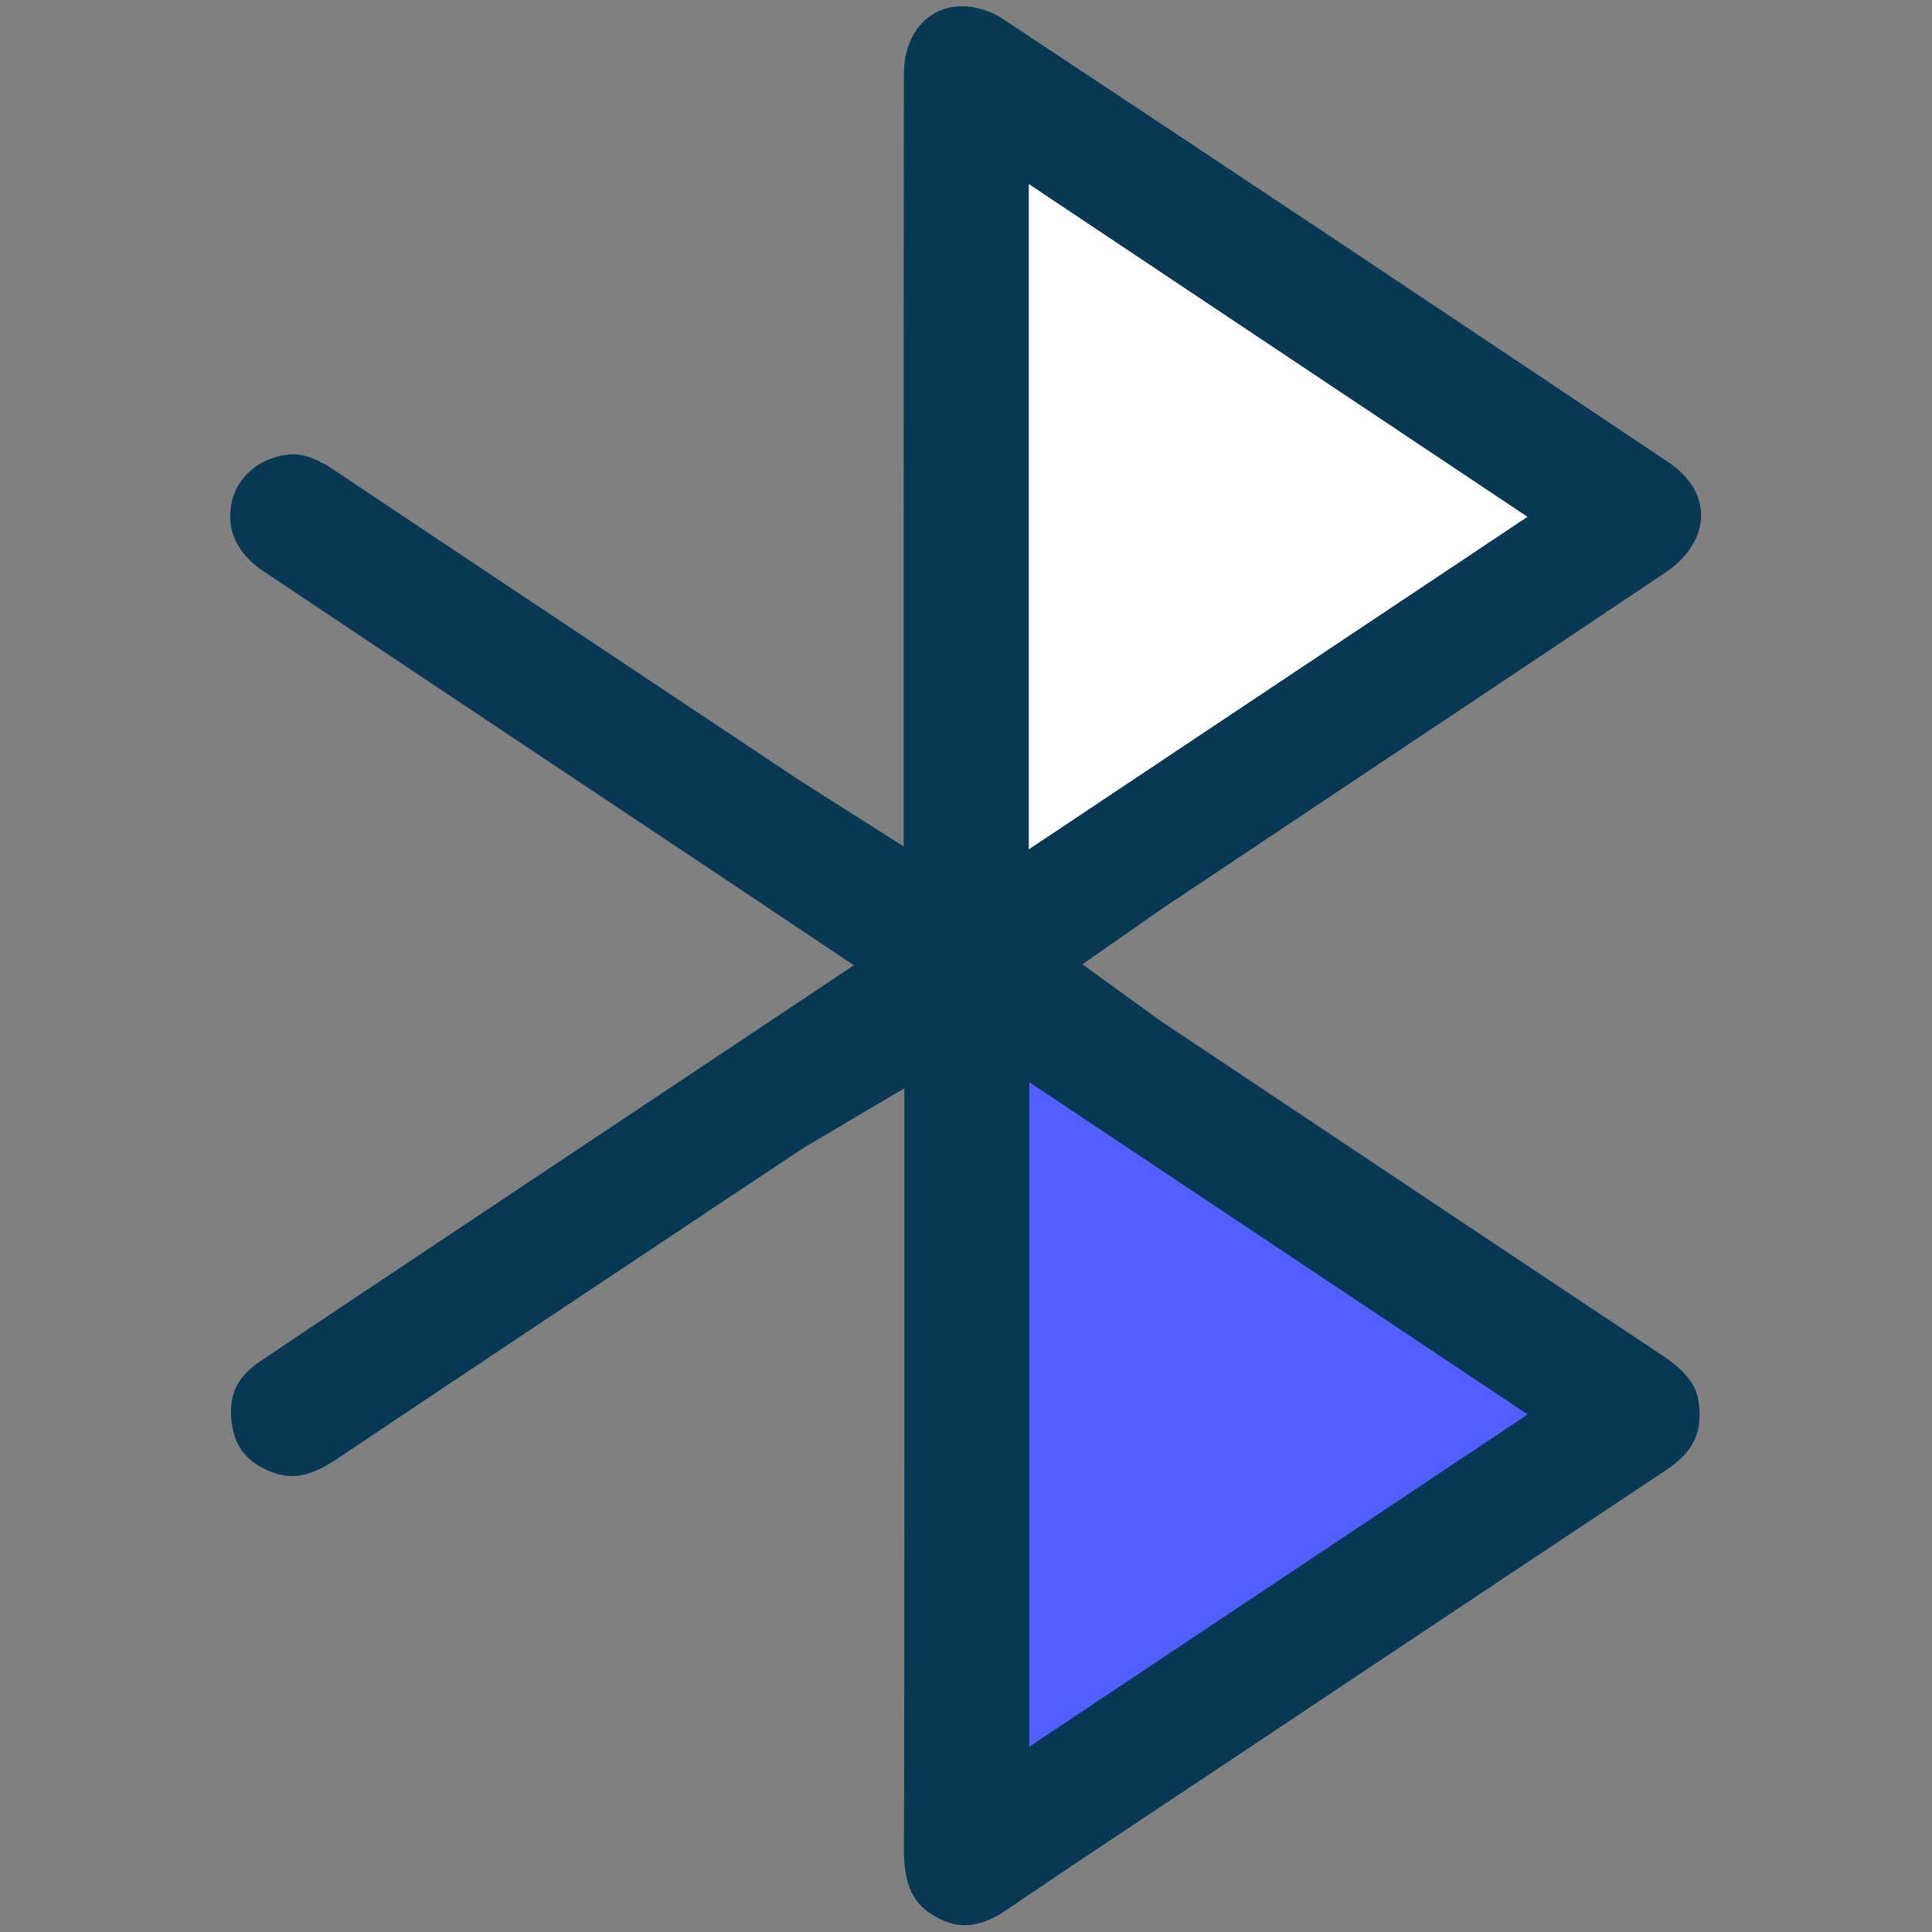 <?xml version="1.0" encoding="utf-8"?>
<!-- Generator: Adobe Illustrator 25.2.0, SVG Export Plug-In . SVG Version: 6.00 Build 0)  -->
<svg version="1.1" id="Layer_1" xmlns="http://www.w3.org/2000/svg" xmlns:xlink="http://www.w3.org/1999/xlink" x="0px" y="0px"
	 viewBox="0 0 80 80" style="enable-background:new 0 0 80 80;" xml:space="preserve">
<rect x="0" y="0" width="80" height="80" fill="#808080" stroke="none"/>
<style type="text/css">
	.st0{fill:#073854;}
	.st1{fill:#0B3954;}
	.st2{fill:#10567E;}
	.st3{fill:#8390FA;}
	.st4{fill:#376996;}
	.st5{fill:#E01E5A;}
	.st6{fill:#FFD166;}
	.st7{fill:#0546FF;}
	.st8{fill:#B7B7B7;}
	.st9{fill:#F2F2F2;}
	.st10{fill:#FFFFFF;}
	.st11{fill:#177BB5;}
	.st12{fill:#36BCFF;}
	.st13{fill:#A4E1FF;}
	.st14{fill:#1D1D1B;}
	.st15{fill:#3B51F7;}
	.st16{fill:#667AED;}
	.st17{fill:#092197;}
	.st18{fill:#C2D2FF;}
	.st19{fill:#5BA7D6;}
	.st20{fill:#2D5472;}
	.st21{fill:#BA2258;}
	.st22{fill:#961245;}
	.st23{fill:#F7B839;}
	.st24{fill:#DD9505;}
	.st25{opacity:0.8;}
	.st26{opacity:0.6;}
	.st27{opacity:0.4;}
	.st28{opacity:0.2;}
	.st29{fill:#525FFF;}
	.st30{clip-path:url(#SVGID_2_);}
	.st31{fill:#153853;}
</style>
<g>
	<polygon class="st29" points="44.7,4.37 64.78,25.14 40.19,40.61 64.78,59.48 41.16,76.86 39.53,4.37 	"/>
	<polygon class="st10" points="43.4,4.37 67.27,21.4 43.4,37.09 40.4,44.68 38.58,8.33 	"/>
	<path class="st0" d="M39.95,79.72c-0.38,0-0.76-0.11-1.16-0.33c-0.71-0.38-1.37-0.99-1.36-2.77c0.02-6.48,0.02-12.96,0.02-19.44
		l0-12.12l-3.58,2.12c-0.3,0.17-0.55,0.32-0.79,0.48l-3.01,2c-5.4,3.59-10.8,7.19-16.19,10.8c-0.66,0.44-1.25,0.66-1.79,0.66
		c-0.31,0-0.62-0.07-0.95-0.21c-0.95-0.41-1.43-1.03-1.55-2.03c-0.13-1.11,0.22-1.86,1.17-2.5c2.27-1.53,4.54-3.04,6.82-4.56
		l17.78-11.85l-5.91-3.95c0,0-14.53-9.68-18.56-12.38c-0.76-0.51-1.6-1.42-1.29-2.86c0.23-1.03,1.12-1.8,2.27-1.95
		c0.09-0.01,0.17-0.02,0.25-0.02c0.52,0,1.06,0.21,1.77,0.69c4.84,3.24,9.68,6.46,14.53,9.69l4.58,3.05
		c0.23,0.15,0.46,0.3,0.75,0.48l3.67,2.33l0-12.65c0-6.45,0-12.89,0.01-19.34c0-1.65,0.99-2.8,2.4-2.8c0.07,0,0.15,0,0.23,0.01
		c0.47,0.04,1.04,0.23,1.43,0.49c9.04,5.98,18.33,12.17,27.61,18.39c0.86,0.58,1.34,1.36,1.34,2.19c0,0.87-0.54,1.73-1.47,2.36
		c-4.83,3.24-9.68,6.47-14.52,9.7l-6.2,4.14c-0.21,0.14-0.41,0.28-0.64,0.44l-2.79,1.95l2.72,1.97c0.26,0.19,0.5,0.37,0.75,0.53
		l2.76,1.84c5.93,3.96,11.86,7.92,17.79,11.86c1.22,0.81,1.45,1.45,1.51,2.03c0.14,1.19-0.26,1.98-1.37,2.72
		c-4.4,2.92-8.79,5.85-13.19,8.78l-4.84,3.23l-2.74,1.82c-2.14,1.42-4.29,2.85-6.42,4.3C41.12,79.49,40.51,79.72,39.95,79.72z
		 M42.62,72.33l20.64-13.76L42.62,44.81V72.33z M42.6,35.17L63.25,21.4L42.6,7.62V35.17z"/>
</g>
</svg>
